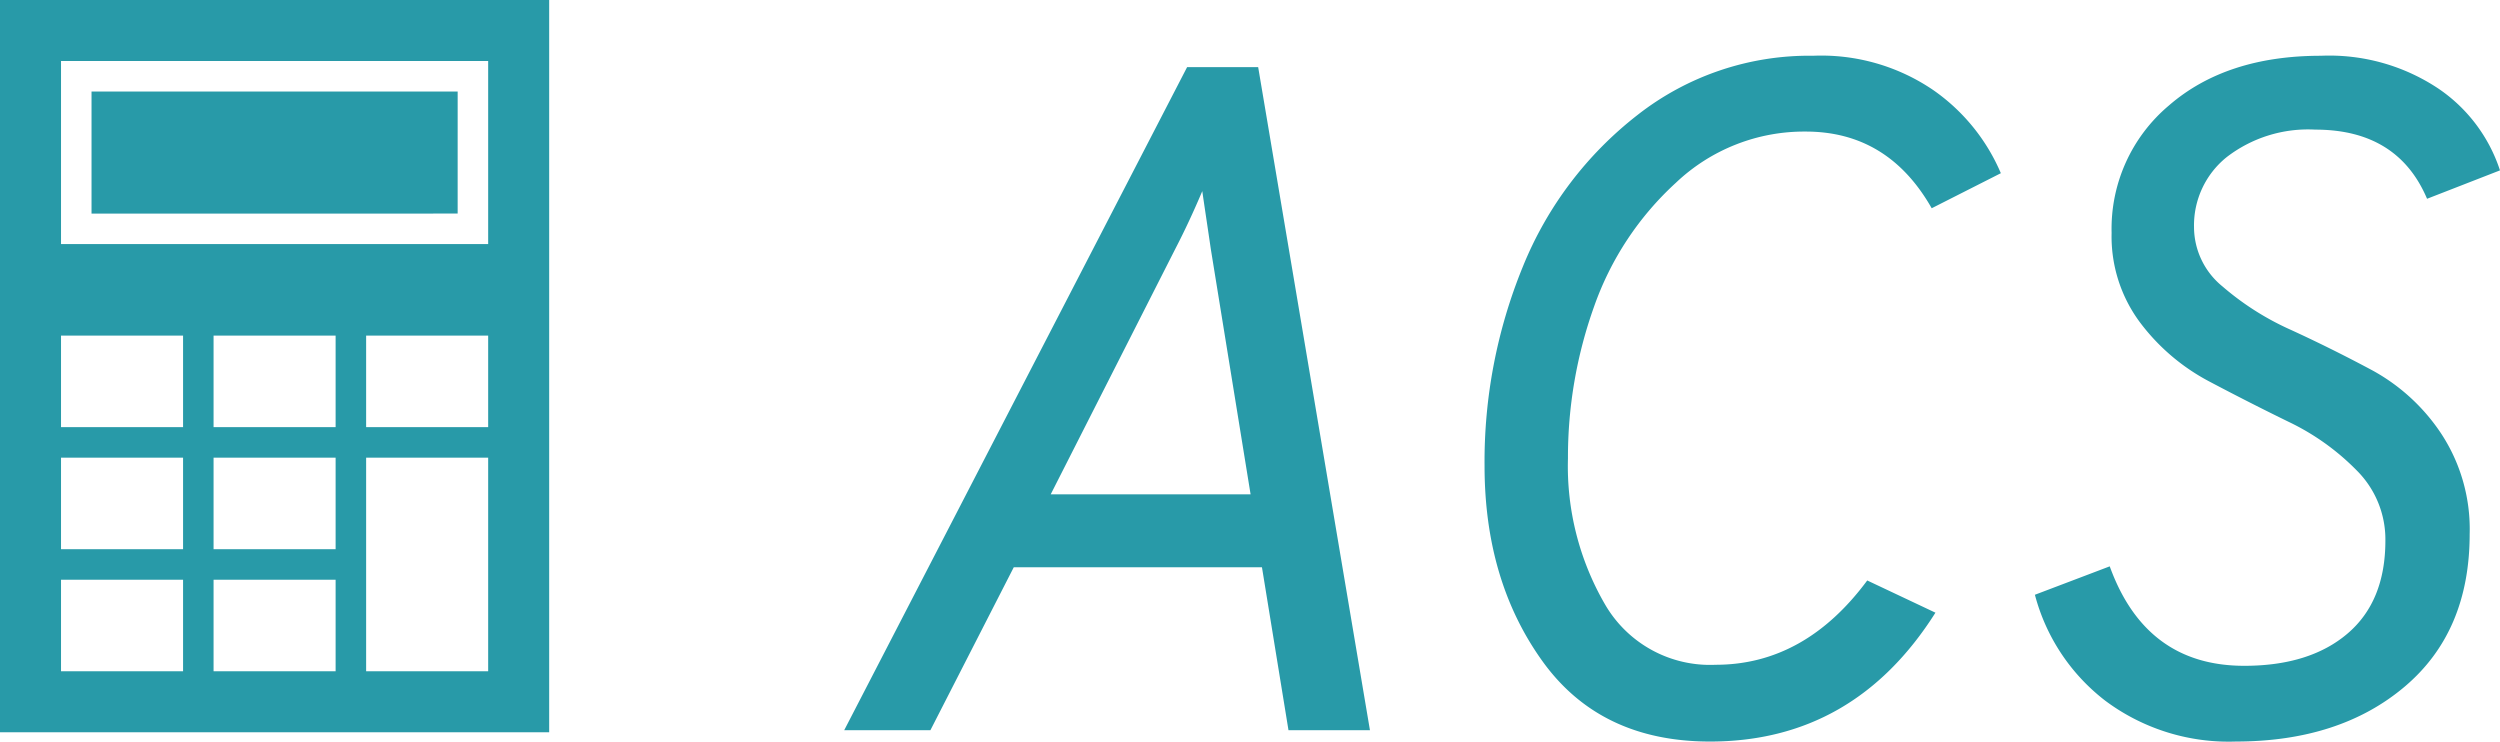 <svg xmlns="http://www.w3.org/2000/svg" width="221.696" height="65.759" viewBox="0 0 221.696 65.759">
  <g id="index_member_01" transform="translate(-6135 3742.751)">
    <path id="パス_271" data-name="パス 271" d="M3.864,0,34.272-58.8h6.3L50.484,0H43.26L40.908-14.448H18.9L11.508,0ZM22.176-20.916H39.9L36.372-42.672q-.084-.588-.378-2.562T35.616-47.8q-1.176,2.772-2.352,5.04ZM80.64,1.008q-9.744,0-14.868-7.14t-5.124-17.3a45.633,45.633,0,0,1,3.4-17.682,32.434,32.434,0,0,1,10.164-13.44A24.7,24.7,0,0,1,89.8-59.808a17.628,17.628,0,0,1,10.668,3.066,17.163,17.163,0,0,1,5.964,7.35L100.3-46.284q-3.864-6.8-11.172-6.8a16.521,16.521,0,0,0-11.508,4.536,26.974,26.974,0,0,0-7.266,11,39.662,39.662,0,0,0-2.31,13.44,24.4,24.4,0,0,0,3.276,12.936A10.762,10.762,0,0,0,81.144-5.8q7.9,0,13.44-7.476l6.048,2.856Q93.408,1.008,80.64,1.008Zm63.588-48.132q-2.6-6.132-9.912-6.132a11.82,11.82,0,0,0-7.854,2.436,7.762,7.762,0,0,0-2.9,6.216,6.8,6.8,0,0,0,2.52,5.25,24.654,24.654,0,0,0,6.09,3.864q3.57,1.638,7.182,3.57a17.242,17.242,0,0,1,6.132,5.628,15.424,15.424,0,0,1,2.52,8.9q0,8.652-5.754,13.524T127.26,1.008A18.291,18.291,0,0,1,115.71-2.6a17.437,17.437,0,0,1-6.258-9.408l6.636-2.52q3.192,8.82,11.928,8.82,5.8,0,9.156-2.856t3.36-8.232a8.627,8.627,0,0,0-2.52-6.216,21.358,21.358,0,0,0-6.048-4.326q-3.528-1.722-7.1-3.612a18.382,18.382,0,0,1-6.09-5.208,12.744,12.744,0,0,1-2.52-7.938,14.284,14.284,0,0,1,5.082-11.3q5.082-4.41,13.482-4.41a17.438,17.438,0,0,1,10.458,2.94,14,14,0,0,1,5.418,7.224Z" transform="translate(6206 -3678)" fill="#289aa8"/>
    <path id="iconmonstr-calculator-5" d="M3,0V64.935H51.7V0ZM19.234,59.524H8.411V51.407H19.234Zm0-10.823H8.411V40.585H19.234Zm0-10.823H8.411V29.762H19.234ZM32.762,59.524H21.939V51.407H32.762Zm0-10.823H21.939V40.585H32.762Zm0-10.823H21.939V29.762H32.762ZM46.29,59.524H35.468V40.585H46.29Zm0-21.645H35.468V29.762H46.29Zm0-16.234H8.411V5.411H46.29Zm-2.706-2.706H11.117V8.117H43.585Z" transform="translate(6132 -3742.751)" fill="#289aa8"/>
  </g>
</svg>
